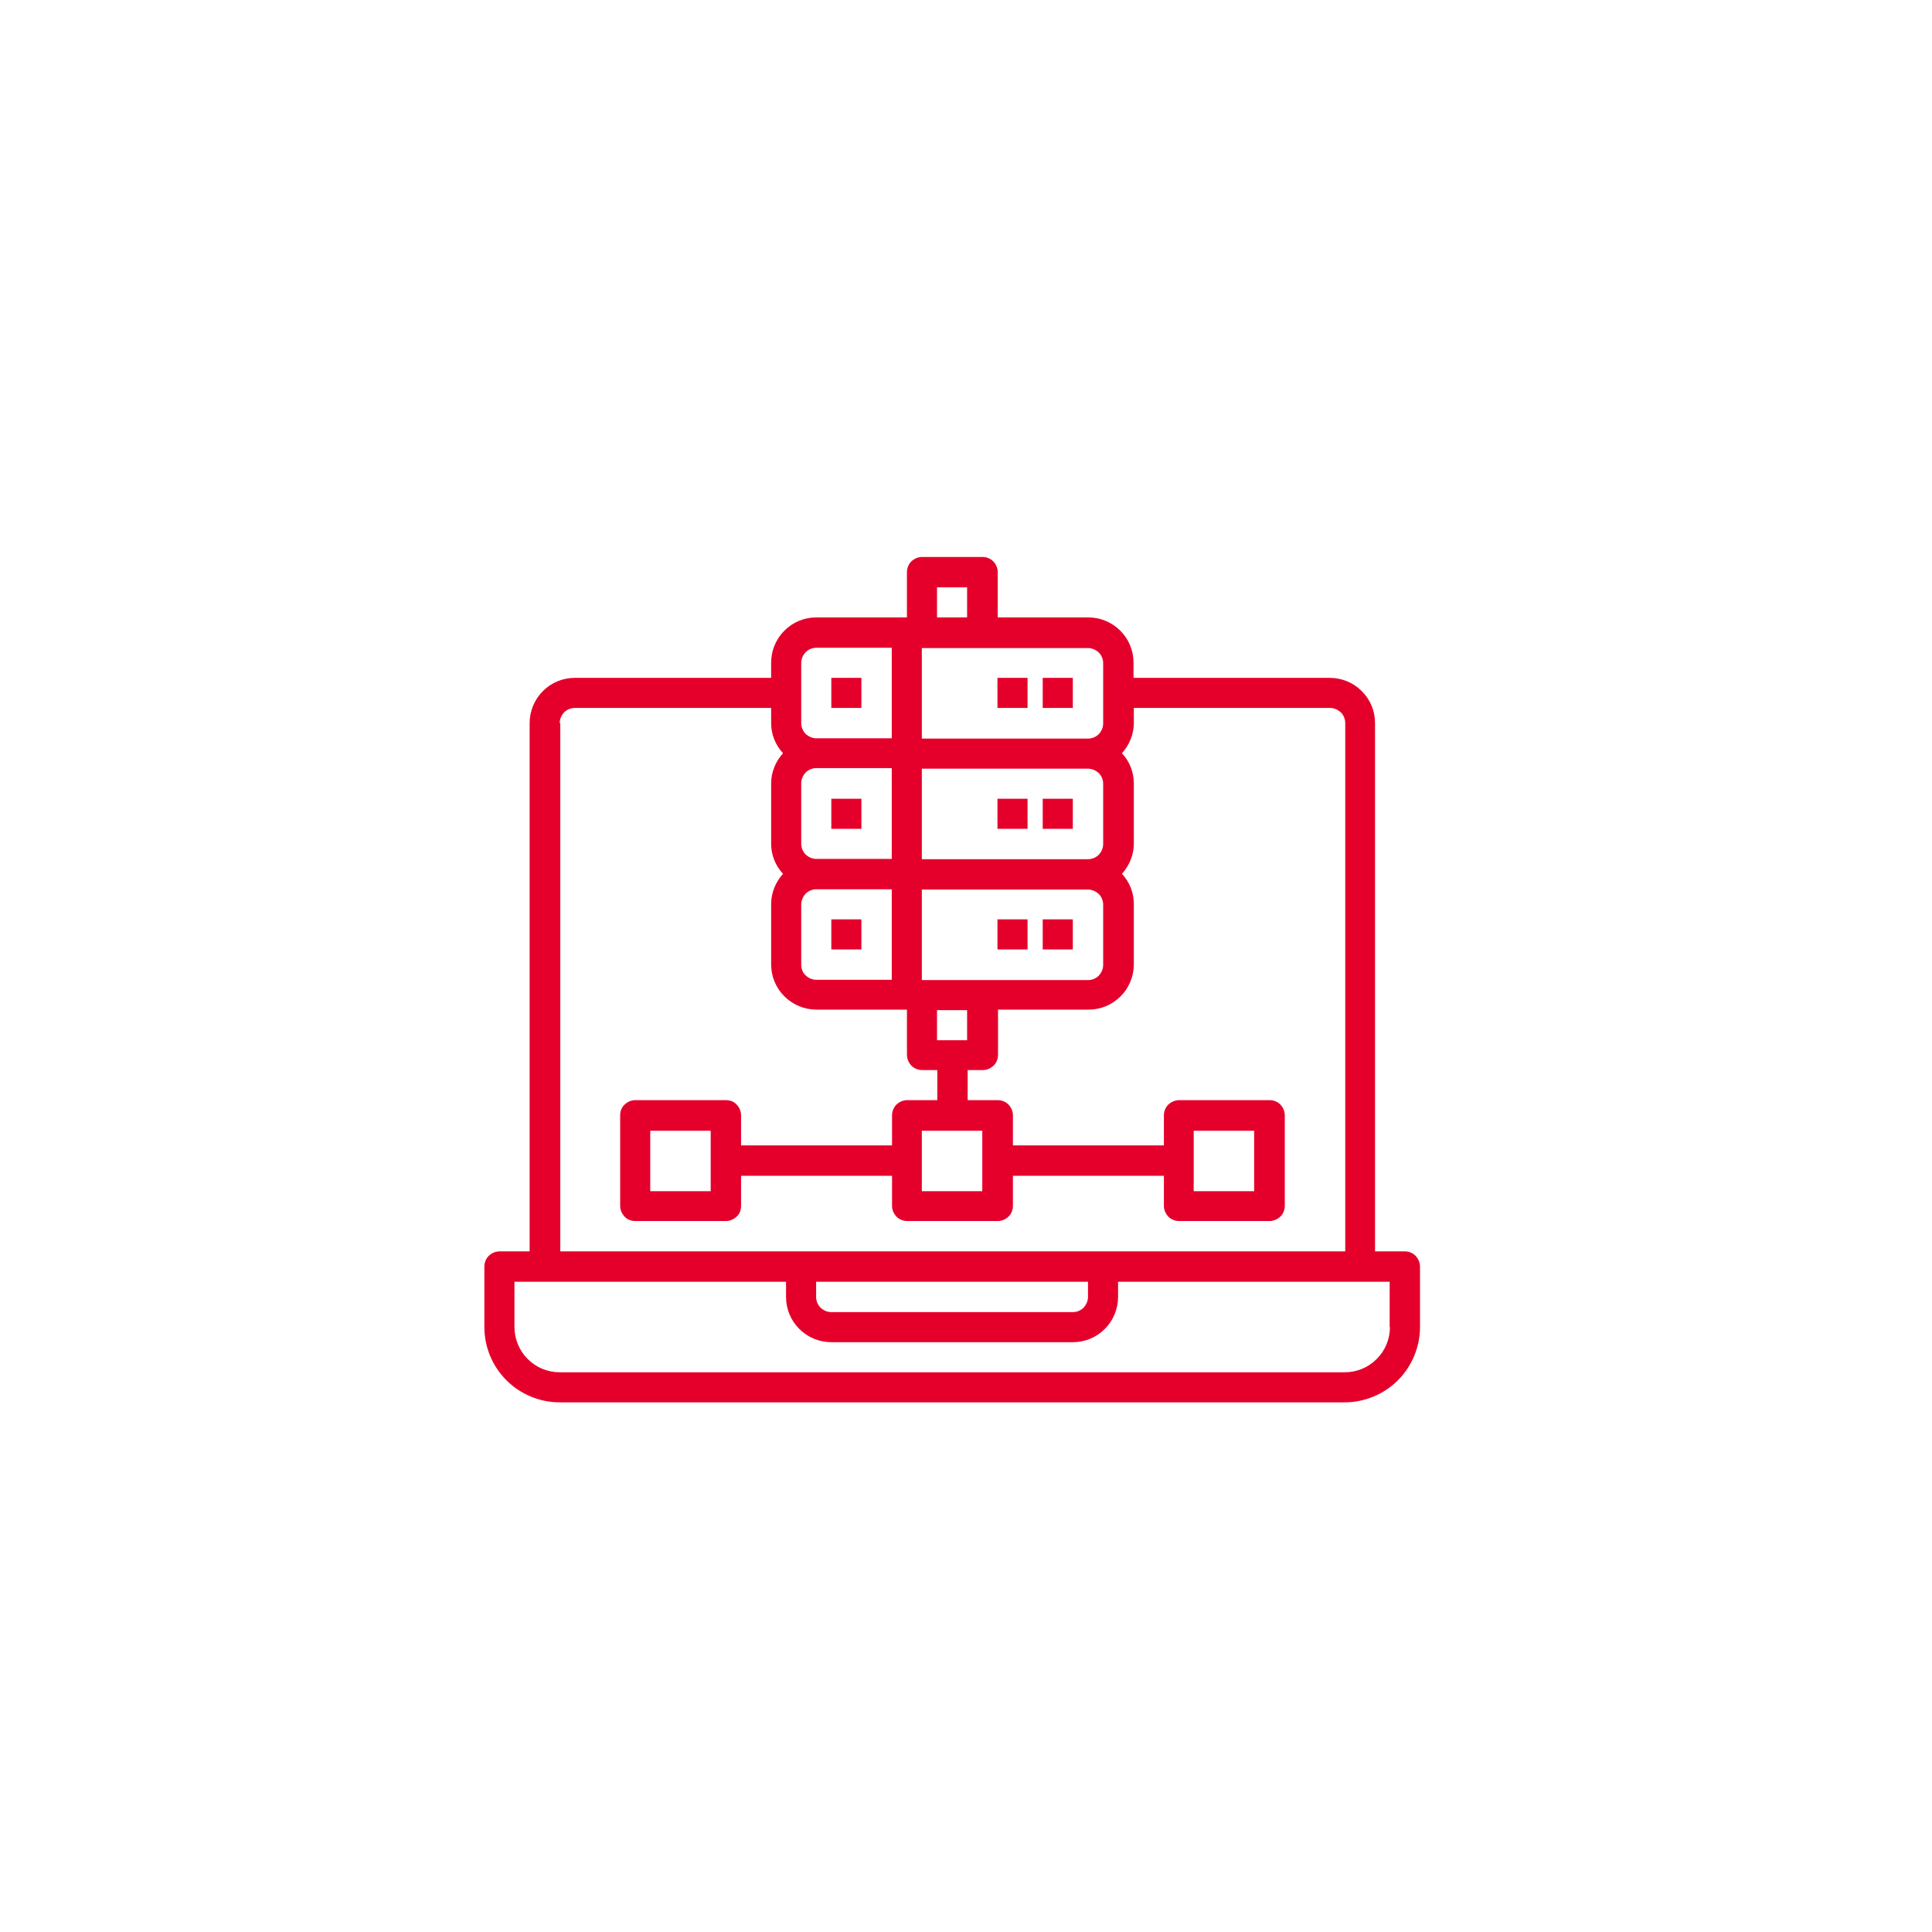 <?xml version="1.0" encoding="UTF-8"?>
<svg id="Layer_1" xmlns="http://www.w3.org/2000/svg" version="1.1" viewBox="0 0 70 70">
  <!-- Generator: Adobe Illustrator 29.4.0, SVG Export Plug-In . SVG Version: 2.1.0 Build 152)  -->
  <defs>
    <style>
      .st0 {
        fill: #e5002b;
      }
    </style>
  </defs>
  <path class="st0" d="M50.91,45.34h-1.09v-19.14c0-.44-.17-.85-.48-1.16-.31-.31-.73-.48-1.16-.48h-7.11v-.55c0-.44-.17-.85-.48-1.16-.31-.31-.73-.48-1.16-.48h-3.28v-1.64c0-.15-.06-.28-.16-.39-.1-.1-.24-.16-.39-.16h-2.19c-.15,0-.28.06-.39.16-.1.1-.16.24-.16.39v1.64h-3.28c-.44,0-.85.17-1.16.48-.31.31-.48.73-.48,1.16v.55h-7.11c-.44,0-.85.17-1.16.48-.31.31-.48.73-.48,1.16v19.14h-1.09c-.15,0-.28.06-.39.16-.1.1-.16.24-.16.39v2.19c0,.73.29,1.42.8,1.93s1.21.8,1.93.8h28.44c.72,0,1.42-.29,1.93-.8s.8-1.21.8-1.93v-2.19c0-.14-.06-.28-.16-.39-.1-.1-.24-.16-.39-.16ZM39.97,32.77v2.19c0,.15-.06.28-.16.39-.1.1-.24.16-.39.16h-6.02v-3.28h6.02c.14,0,.28.06.39.16.1.1.16.24.16.39ZM39.97,28.39v2.19c0,.15-.06.28-.16.39-.1.1-.24.16-.39.16h-6.02v-3.28h6.02c.14,0,.28.06.39.16.1.1.16.24.16.39ZM32.31,31.12h-2.73c-.15,0-.28-.06-.39-.16-.1-.1-.16-.24-.16-.39v-2.19c0-.15.06-.28.16-.39.1-.1.24-.16.39-.16h2.73v3.28ZM29.03,32.77c0-.14.06-.28.16-.39.1-.1.24-.16.39-.16h2.73v3.28h-2.73c-.15,0-.28-.06-.39-.16s-.16-.24-.16-.39v-2.19ZM33.95,37.69v-1.09h1.09v1.09h-1.09ZM39.97,24.02v2.19c0,.15-.06.28-.16.39-.1.1-.24.16-.39.16h-6.02v-3.28h6.02c.14,0,.28.06.39.16.1.1.16.24.16.39ZM33.95,21.28h1.09v1.09h-1.09v-1.09ZM29.03,24.02c0-.15.06-.28.16-.39.1-.1.24-.16.39-.16h2.73v3.28h-2.73c-.15,0-.28-.06-.39-.16-.1-.1-.16-.24-.16-.39v-2.19ZM20.28,26.2c0-.15.06-.28.16-.39.1-.1.24-.16.39-.16h7.11v.55c0,.4.15.79.43,1.09-.27.3-.43.69-.43,1.09v2.19c0,.4.15.79.43,1.09-.27.3-.43.69-.43,1.09v2.19c0,.44.17.85.48,1.16.31.31.73.48,1.16.48h3.28v1.64c0,.14.06.28.16.39.1.1.24.16.39.16h.55v1.09h-1.09c-.15,0-.28.06-.39.16-.1.1-.16.24-.16.39v1.09h-5.47v-1.09c0-.15-.06-.28-.16-.39s-.24-.16-.39-.16h-3.28c-.15,0-.28.06-.39.16s-.16.24-.16.39v3.28c0,.15.06.28.16.39s.24.16.39.16h3.28c.15,0,.28-.06.39-.16s.16-.24.16-.39v-1.09h5.47v1.09c0,.15.06.28.16.39.1.1.24.16.39.16h3.28c.15,0,.28-.06.39-.16.1-.1.16-.24.16-.39v-1.09h5.47v1.09c0,.15.06.28.16.39.1.1.24.16.39.16h3.28c.14,0,.28-.06.39-.16.1-.1.16-.24.16-.39v-3.28c0-.15-.06-.28-.16-.39-.1-.1-.24-.16-.39-.16h-3.28c-.14,0-.28.06-.39.16-.1.1-.16.24-.16.39v1.09h-5.47v-1.09c0-.15-.06-.28-.16-.39-.1-.1-.24-.16-.39-.16h-1.09v-1.09h.55c.15,0,.28-.06.39-.16.1-.1.16-.24.16-.39v-1.64h3.28c.44,0,.85-.17,1.16-.48.31-.31.48-.73.48-1.16v-2.19c0-.4-.15-.79-.43-1.09.27-.3.43-.69.43-1.09v-2.19c0-.4-.15-.79-.43-1.09.27-.3.43-.69.43-1.09v-.55h7.11c.14,0,.28.06.39.16.1.1.16.24.16.39v19.14h-28.44v-19.14ZM35.59,40.97v2.19h-2.19v-2.19h2.19ZM25.75,40.97v2.19h-2.19v-2.19h2.19ZM43.25,43.16v-2.19h2.19v2.19h-2.19ZM29.58,46.44h9.84v.55c0,.14-.06.28-.16.39-.1.1-.24.16-.39.16h-8.75c-.15,0-.28-.06-.39-.16-.1-.1-.16-.24-.16-.39v-.55ZM50.36,48.08c0,.44-.17.85-.48,1.16-.31.31-.72.48-1.16.48h-28.44c-.44,0-.85-.17-1.16-.48-.31-.31-.48-.73-.48-1.16v-1.64h9.84v.55c0,.44.17.85.48,1.16.31.31.73.48,1.16.48h8.75c.44,0,.85-.17,1.16-.48.31-.31.48-.73.48-1.16v-.55h9.84v1.64Z"/>
  <path class="st0" d="M30.12,33.31h1.09v1.09h-1.09v-1.09Z"/>
  <path class="st0" d="M37.78,33.31h1.09v1.09h-1.09v-1.09Z"/>
  <path class="st0" d="M36.14,33.31h1.09v1.09h-1.09v-1.09Z"/>
  <path class="st0" d="M30.12,28.94h1.09v1.09h-1.09v-1.09Z"/>
  <path class="st0" d="M37.78,28.94h1.09v1.09h-1.09v-1.09Z"/>
  <path class="st0" d="M36.14,28.94h1.09v1.09h-1.09v-1.09Z"/>
  <path class="st0" d="M30.12,24.56h1.09v1.09h-1.09v-1.09Z"/>
  <path class="st0" d="M37.78,24.56h1.09v1.09h-1.09v-1.09Z"/>
  <path class="st0" d="M36.14,24.56h1.09v1.09h-1.09v-1.09Z"/>
</svg>
